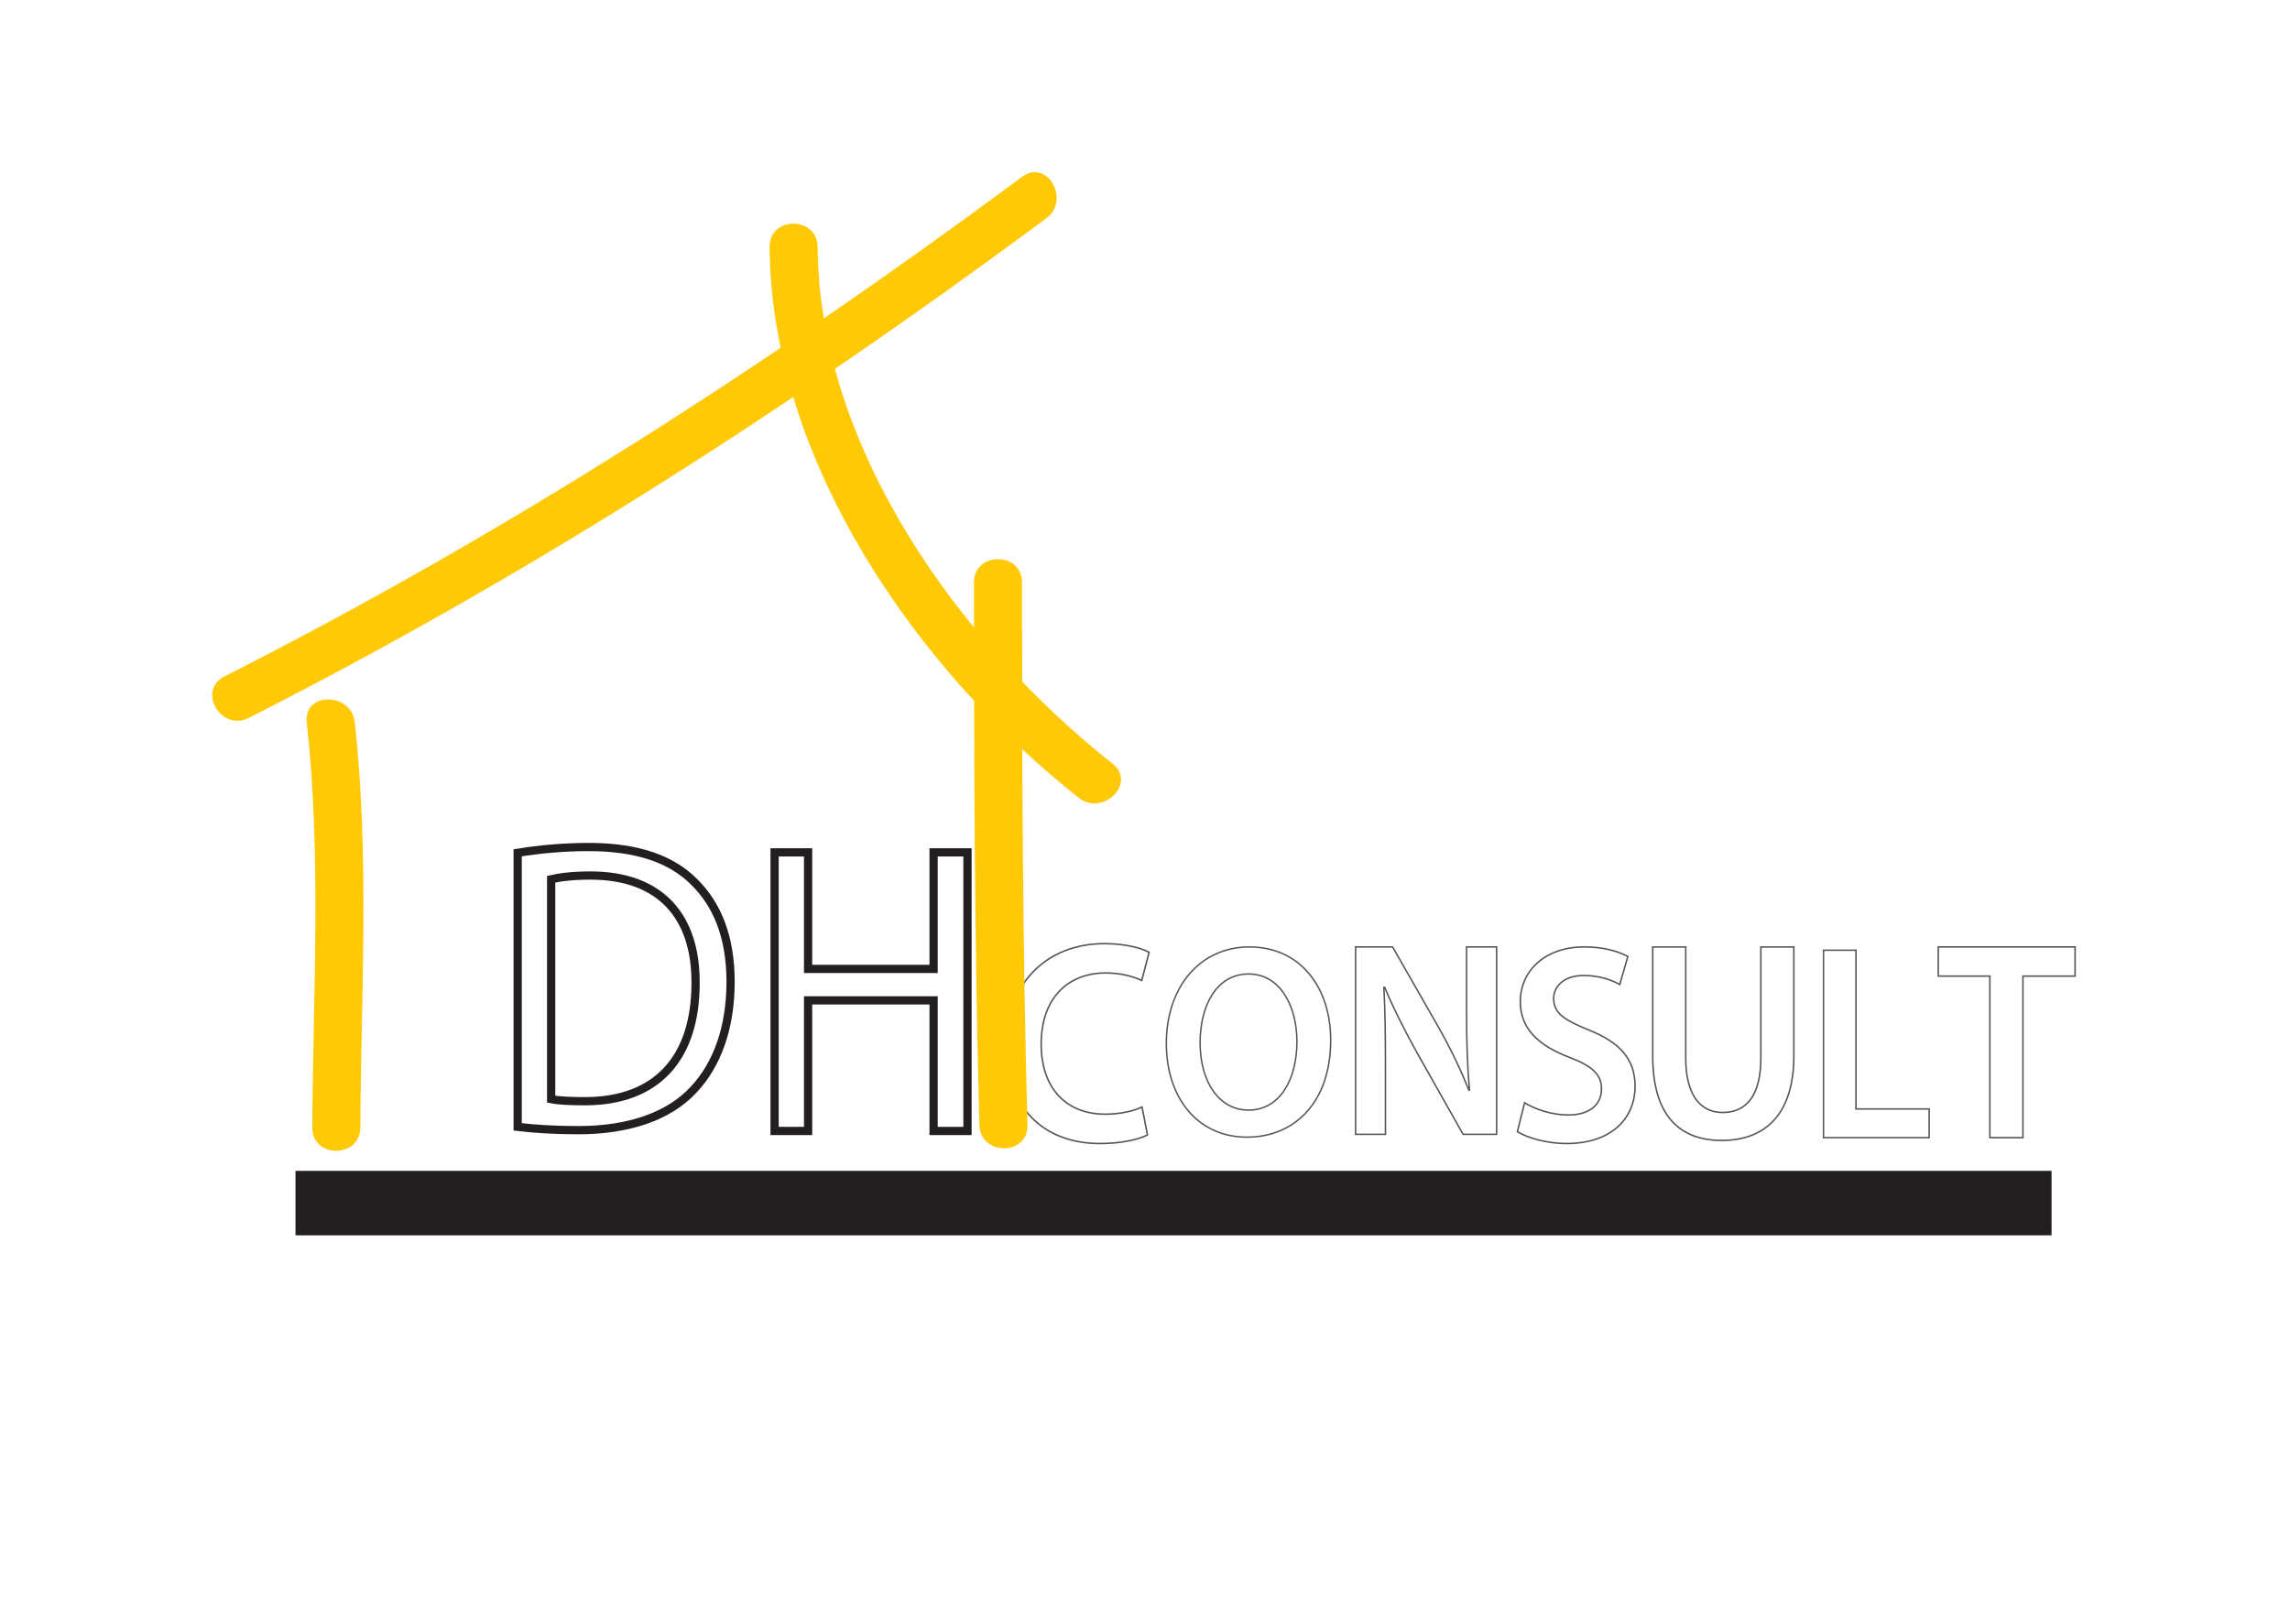 <svg xmlns="http://www.w3.org/2000/svg" xmlns:xlink="http://www.w3.org/1999/xlink" xmlns:serif="http://www.serif.com/" width="100%" height="100%" viewBox="0 0 695 493" xml:space="preserve" style="fill-rule:evenodd;clip-rule:evenodd;stroke-miterlimit:10;">    <g id="Artboard1" transform="matrix(1,0,0,1,-31.879,-163.801)">        <rect x="31.879" y="163.801" width="694.217" height="492.664" style="fill:none;"></rect>        <g transform="matrix(8.333,0,0,8.333,-80.19,95.865)">            <g>                <g transform="matrix(0.931,0,0,1,2.094,0)">                                    </g>                <g transform="matrix(0.95,0,0,1,2.467,0)">                                    </g>                            </g>            <g transform="matrix(1,0,0,1,32.303,39.124)">                <path d="M0,10.071C0.617,10.146 1.346,10.192 2.215,10.192C4.052,10.192 5.511,9.679 6.394,8.731C7.277,7.798 7.754,6.443 7.754,4.787C7.754,3.145 7.264,1.971 6.422,1.143C5.595,0.315 4.347,-0.121 2.594,-0.121C1.626,-0.121 0.743,-0.032 0,0.09L0,10.071ZM1.22,1.052C1.542,0.977 2.019,0.917 2.65,0.917C5.23,0.917 6.492,2.438 6.479,4.832C6.479,7.572 5.062,9.137 2.454,9.137C1.977,9.137 1.528,9.123 1.22,9.062L1.22,1.052Z" style="fill:none;fill-rule:nonzero;stroke:rgb(35,31,32);stroke-width:0.3px;"></path>            </g>            <g transform="matrix(1,0,0,1,41.66,49.345)">                <path d="M0,-10.147L0,0L1.22,0L1.22,-4.757L5.791,-4.757L5.791,0L7.025,0L7.025,-10.147L5.791,-10.147L5.791,-5.902L1.22,-5.902L1.22,-10.147L0,-10.147Z" style="fill:none;fill-rule:nonzero;stroke:rgb(35,31,32);stroke-width:0.3px;"></path>            </g>            <g transform="matrix(1.104,0,0,1.104,55.042,43.852)">                <path d="M0,4.185C-0.289,4.328 -0.757,4.422 -1.208,4.422C-2.542,4.422 -3.327,3.521 -3.327,2.117C-3.327,0.58 -2.434,-0.237 -1.199,-0.237C-0.694,-0.237 -0.298,-0.123 -0.009,0.01L0.234,-0.919C0.009,-1.044 -0.514,-1.205 -1.244,-1.205C-3.101,-1.205 -4.489,0.067 -4.489,2.173C-4.489,4.119 -3.317,5.39 -1.388,5.39C-0.658,5.39 -0.082,5.247 0.18,5.106L0,4.185Z" style="fill:none;fill-rule:nonzero;stroke:rgb(84,85,85);stroke-width:0.05px;"></path>            </g>            <g transform="matrix(1.049,0,0,1.049,58.953,49.57)">                <path d="M0,-6.604C-1.712,-6.604 -2.884,-5.218 -2.884,-3.254C-2.884,-1.375 -1.803,0 -0.09,0C1.587,0 2.822,-1.224 2.822,-3.369C2.822,-5.19 1.776,-6.604 0,-6.604ZM-0.027,-5.665C1.082,-5.665 1.65,-4.526 1.65,-3.321C1.65,-1.983 1.046,-0.939 -0.027,-0.939C-1.09,-0.939 -1.712,-1.973 -1.712,-3.273C-1.712,-4.592 -1.126,-5.665 -0.027,-5.665Z" style="fill:none;fill-rule:nonzero;stroke:rgb(84,85,85);stroke-width:0.05px;"></path>            </g>            <g transform="matrix(1.067,0,0,1.067,63.908,42.642)">                <path d="M0,6.396L0,4.109C0,3.056 -0.009,2.211 -0.054,1.386L-0.027,1.376C0.271,2.097 0.676,2.885 1.063,3.587L2.65,6.396L3.795,6.396L3.795,0L2.768,0L2.768,2.23C2.768,3.208 2.794,4.034 2.867,4.887L2.849,4.887C2.569,4.195 2.218,3.455 1.812,2.743L0.243,0L-1.019,0L-1.019,6.396L0,6.396Z" style="fill:none;fill-rule:nonzero;stroke:rgb(84,85,85);stroke-width:0.05px;"></path>            </g>            <g transform="matrix(1.086,0,0,1.086,68.712,43.074)">                <path d="M0,5.798C0.333,6.007 1,6.196 1.641,6.196C3.209,6.196 3.948,5.305 3.948,4.279C3.948,3.36 3.435,2.8 2.38,2.382C1.568,2.05 1.217,1.822 1.217,1.328C1.217,0.959 1.523,0.56 2.227,0.56C2.794,0.56 3.218,0.74 3.435,0.863L3.705,-0.076C3.39,-0.247 2.903,-0.398 2.245,-0.398C0.929,-0.398 0.099,0.399 0.099,1.443C0.099,2.363 0.739,2.923 1.74,3.303C2.515,3.597 2.822,3.881 2.822,4.365C2.822,4.887 2.425,5.238 1.713,5.238C1.145,5.238 0.604,5.048 0.243,4.83L0,5.798Z" style="fill:none;fill-rule:nonzero;stroke:rgb(84,85,85);stroke-width:0.05px;"></path>            </g>            <g transform="matrix(1.084,0,0,1.084,73.642,49.69)">                <path d="M0,-6.5L0,-2.837C0,-0.825 0.911,0 2.317,0C3.777,0 4.742,-0.873 4.742,-2.847L4.742,-6.5L3.633,-6.5L3.633,-2.771C3.633,-1.519 3.155,-0.939 2.353,-0.939C1.605,-0.939 1.109,-1.519 1.109,-2.771L1.109,-6.5L0,-6.5Z" style="fill:none;fill-rule:nonzero;stroke:rgb(84,85,85);stroke-width:0.05px;"></path>            </g>            <g transform="matrix(1.067,0,0,1.067,79.862,42.762)">                <path d="M0,6.396L3.606,6.396L3.606,5.418L1.109,5.418L1.109,0L0,0L0,6.396Z" style="fill:none;fill-rule:nonzero;stroke:rgb(84,85,85);stroke-width:0.05px;"></path>            </g>            <g transform="matrix(1.086,0,0,1.086,85.921,42.642)">                <path d="M0,6.396L1.109,6.396L1.109,0.978L2.858,0.978L2.858,0L-1.73,0L-1.73,0.978L0,0.978L0,6.396Z" style="fill:none;fill-rule:nonzero;stroke:rgb(84,85,85);stroke-width:0.05px;"></path>            </g>            <g transform="matrix(0.573,0.819,0.819,-0.573,20.348,18.567)">                <path d="M14.135,-7.257C15.749,4.103 16.196,15.536 15.879,26.998C15.849,28.113 14.104,28.271 14.135,27.142C14.452,15.678 14.006,4.247 12.391,-7.115C12.232,-8.233 13.977,-8.372 14.135,-7.257" style="fill:rgb(255,201,6);fill-rule:nonzero;"></path>            </g>            <g transform="matrix(-0.833,0.553,0.553,0.833,59.161,31.441)">                <path d="M6.828,-21.693C11.085,-15.165 10.888,-5.914 8.544,1.254C8.197,2.314 6.477,1.979 6.828,0.907C9.03,-5.825 9.383,-14.572 5.369,-20.726C4.753,-21.671 6.211,-22.639 6.828,-21.693" style="fill:rgb(255,201,6);fill-rule:nonzero;"></path>            </g>            <g transform="matrix(-0.991,0.131,0.131,0.991,27.745,49.023)">                <path d="M1.189,-14.85C1.298,-9.909 2.25,-5.071 2.924,-0.187C3.079,0.931 1.344,1.159 1.189,0.042C0.515,-4.842 -0.437,-9.68 -0.546,-14.621C-0.57,-15.736 1.164,-15.978 1.189,-14.85" style="fill:rgb(255,201,6);fill-rule:nonzero;"></path>            </g>            <g transform="matrix(-0.995,0.098,0.098,0.995,51.865,48.986)">                <path d="M1.005,-19.818C1.652,-13.26 2.28,-6.701 2.747,-0.126C2.827,0.997 1.085,1.172 1.005,0.045C0.538,-6.529 -0.09,-13.089 -0.736,-19.647C-0.847,-20.769 0.895,-20.941 1.005,-19.818" style="fill:rgb(255,201,6);fill-rule:nonzero;"></path>            </g>            <g transform="matrix(-1,0,0,1,112.379,-54.796)">                <rect x="24.211" y="105.594" width="63.957" height="2.348" style="fill:rgb(35,31,32);"></rect>            </g>        </g>    </g></svg>